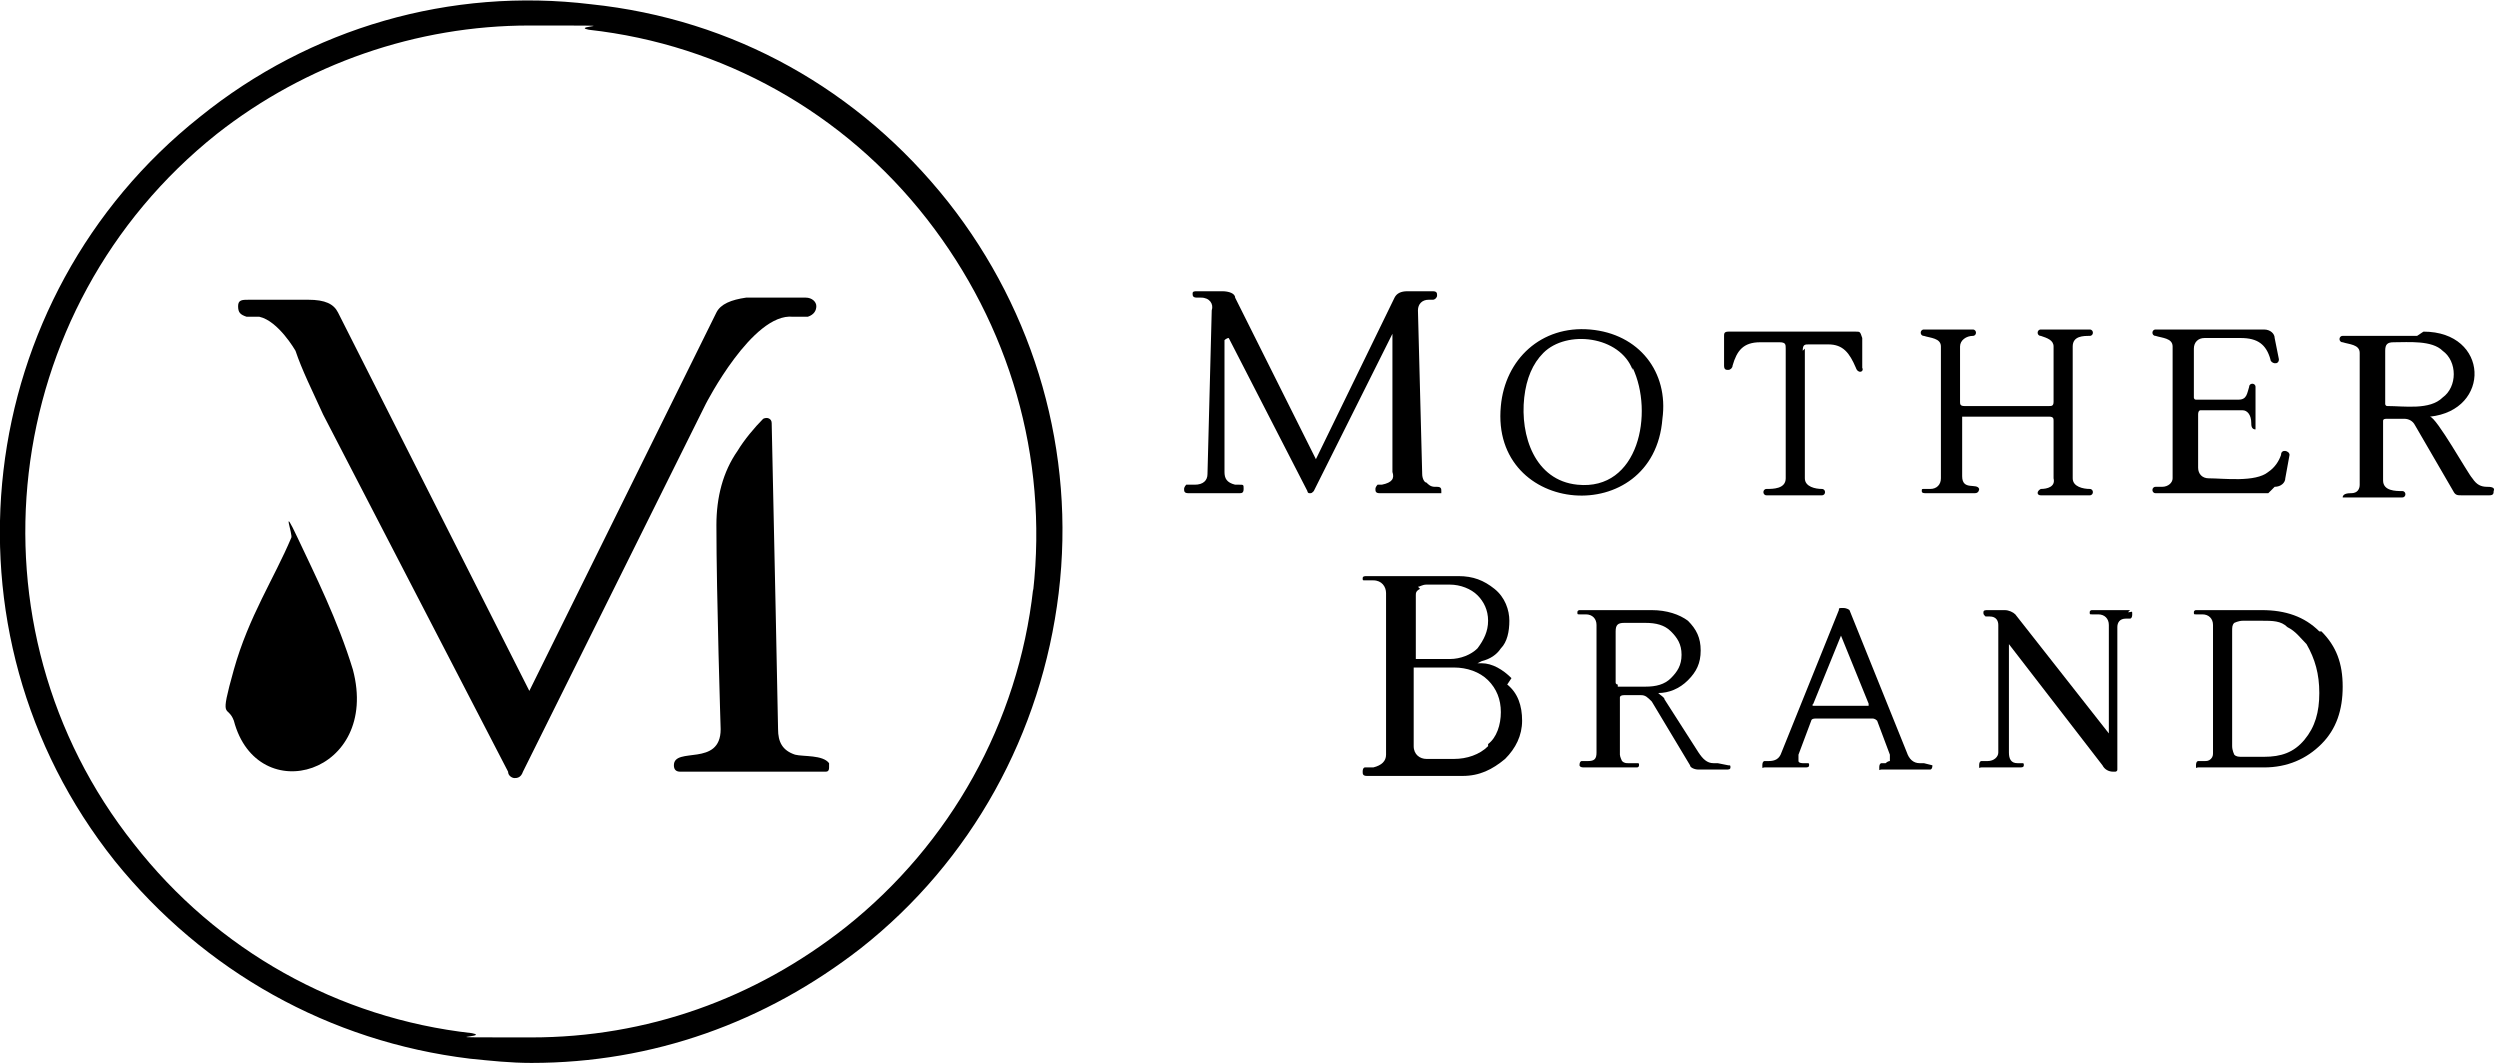 <?xml version="1.0" encoding="UTF-8"?>
<svg id="Layer_2" data-name="Layer 2" xmlns="http://www.w3.org/2000/svg" version="1.1" viewBox="0 0 117.6 50">
  <defs>
    <style>
      .cls-1 {
        stroke-width: 0px;
      }

      .cls-1, .cls-2 {
        fill: #000;
      }

      .cls-2 {
        stroke: #000;
        stroke-miterlimit: 10;
        stroke-width: 0px;
      }
    </style>
  </defs>
  <g>
    <path class="cls-1" d="M13.7,25.3c-.8,1.9-2,3.7-2.7,6.2s-.3,1.6,0,2.4c1.1,4.2,6.9,2.5,5.6-2.4-.7-2.3-1.8-4.5-2.6-6.2s-.2-.1-.3,0Z"/>
    <path class="cls-1" d="M37.4,14.9h.6c.3-.1.4-.3.4-.5s-.2-.4-.5-.4h-2.8c-.7.1-1.2.3-1.4.7l-8.8,17.8L15.9,14.7c-.2-.4-.6-.6-1.4-.6h-2.8c-.3,0-.5,0-.5.3s.1.4.4.5h.6c.9.2,1.7,1.6,1.7,1.6.3.9.8,1.9,1.3,3,0,0,0,0,0,0l8.7,16.8c0,.2.2.3.3.3s.3,0,.4-.3l8.6-17.3c0,0,2.2-4.3,4.1-4.1Z"/>
    <path class="cls-1" d="M39,36s0,0,0-.1c-.3-.4-1.2-.3-1.6-.4-.6-.2-.8-.6-.8-1.2,0,0-.2-10.1-.3-14.4,0-.2-.2-.3-.4-.2-.4.4-.9,1-1.2,1.5-.7,1-1,2.2-1,3.5,0,3.3.2,9.6.2,9.6,0,1.8-2.2.8-2.2,1.7,0,0,0,0,0,0,0,.2.1.3.3.3h6.8s0,0,0,0c.1,0,.2,0,.2-.2,0,0,0-.2,0-.2Z"/>
    <path class="cls-1" d="M44.6,9.5C40.4,4.2,34.5.9,27.8.2c-6.6-.8-13.2,1.1-18.4,5.3C-1.3,14-3.2,29.7,5.4,40.5c4.2,5.2,10.1,8.5,16.7,9.3,1,.1,1.9.2,2.9.2,5.7,0,11-1.9,15.5-5.4,5.2-4.1,8.5-10.1,9.3-16.7.8-6.6-1.1-13.2-5.2-18.4ZM48.6,27.7c-.7,6.3-3.9,12-8.8,15.9-4.3,3.4-9.4,5.2-14.8,5.2s-1.8,0-2.8-.2c-6.3-.7-12-3.9-15.9-8.9C-1.8,29.5-.1,14.5,10.2,6.3,14.4,3,19.6,1.2,24.9,1.2s1.8,0,2.8.2c6.3.7,12,3.9,15.9,8.9,3.9,5,5.7,11.2,5,17.5Z"/>
  </g>
  <g>
    <path class="cls-1" d="M67.9,22.9h-.4c-.2,0-.3-.1-.4-.2-.1,0-.2-.2-.2-.4l-.2-7.7c0-.3.2-.5.5-.5h.2c.1,0,.2-.1.2-.2s0-.2-.2-.2h-1.2c-.3,0-.5.1-.6.3l-3.7,7.6-3.8-7.6c0-.2-.3-.3-.6-.3h-1.2c-.1,0-.2,0-.2.1s0,.2.2.2h.2c.4,0,.6.3.5.6l-.2,7.7c0,.3-.2.5-.6.5h-.4c0,0-.1.1-.1.2s0,.2.2.2h1.3s1.1,0,1.1,0c.1,0,.2,0,.2-.2s0-.2-.2-.2h-.2c-.4-.1-.5-.3-.5-.6v-6.2c0,0,.1-.1.2-.1s0,0,0,0l3.7,7.2c0,0,0,.1.1.1s.1,0,.2-.1l3.7-7.4s0,0,0,0c0,0,0,0,0,.1v6.4c.1.3,0,.5-.5.6h-.2c0,0-.1.1-.1.2s0,.2.2.2h1.3c0,0,1.5,0,1.5,0,0,0,0,0,.1,0,0,0,0,0,0-.1,0-.1,0-.2-.2-.2Z"/>
    <path class="cls-2" d="M74.8,15.5c2.3.2,3.7,2,3.4,4.2-.4,5.2-8.1,4.6-7.6-.6.2-2.2,1.9-3.8,4.2-3.6ZM76.8,17.4c-.6-1.6-3.1-1.9-4.2-.8-.5.5-.8,1.2-.9,2.1-.2,1.8.5,3.9,2.5,4.1,2.9.3,3.6-3.4,2.6-5.5Z"/>
    <path class="cls-2" d="M84.9,16.4v6.1c0,.4.5.5.8.5.2,0,.2.3,0,.3,0,0-1.2,0-1.2,0h-1.4c-.2,0-.2-.3,0-.3.3,0,.9,0,.9-.5,0,0,0-6.1,0-6.1,0-.2,0-.3-.3-.3h-.9c-.8,0-1.1.4-1.3,1.1,0,.1-.1.2-.2.2-.1,0-.2,0-.2-.2,0,0,0-1.4,0-1.4,0-.1,0-.2.2-.2h6c.2,0,.2,0,.3.3v1.4c.1.2-.2.3-.3,0-.3-.7-.6-1.1-1.3-1.1,0,0-.9,0-.9,0-.2,0-.3,0-.3.3Z"/>
    <path class="cls-2" d="M98.3,23c.2,0,.2.3,0,.3,0,0-1.2,0-1.2,0h-1.1c-.2,0-.2-.2,0-.3.3,0,.7-.1.6-.5,0,0,0-2.7,0-2.7,0-.1,0-.2-.2-.2h-4c0,0,0,0-.1,0,0,0,0,0,0,.1v2.7c0,.7.7.3.8.6,0,0,0,.2-.2.2,0,0-1.1,0-1.1,0h-1.2c-.1,0-.2,0-.2-.1s0-.1.1-.1h.3c.3,0,.5-.2.5-.5,0,0,0-6.2,0-6.2,0-.4-.5-.4-.8-.5-.2,0-.2-.3,0-.3,0,0,1.2,0,1.2,0h1.1c.2,0,.2.3,0,.3-.3,0-.6.2-.6.5,0,0,0,2.6,0,2.6,0,.1,0,.2.2.2h4c.1,0,.2,0,.2-.2v-2.6c0-.3-.3-.4-.6-.5-.2,0-.2-.3,0-.3,0,0,1.1,0,1.1,0h1.2c.2,0,.2.3,0,.3-.3,0-.8,0-.8.5,0,0,0,6.2,0,6.2,0,.4.5.5.8.5Z"/>
    <path class="cls-2" d="M106.7,23.2c-.9,0-4.5,0-5.3,0-.2,0-.2-.3,0-.3,0,0,.3,0,.3,0,.3,0,.5-.2.5-.4,0,0,0-6.2,0-6.2,0-.4-.5-.4-.8-.5-.2,0-.2-.3,0-.3,0,0,1.2,0,1.2,0h3.9c.3,0,.5.2.5.4,0,0,.2,1,.2,1,0,.3-.4.2-.4,0-.2-.7-.6-1-1.4-1,0,0-1.7,0-1.7,0-.3,0-.5.2-.5.5,0,0,0,2.3,0,2.3,0,0,0,.1.1.1h2c.4,0,.4-.3.5-.6,0-.2.3-.2.3,0,0,0,0,.9,0,.9v.9c0,0,0,.1,0,.2-.2,0-.2-.2-.2-.3,0-.4-.2-.6-.4-.6h-2c0,0-.1,0-.1.2v2.5c0,.3.2.5.5.5.7,0,2.2.2,2.8-.3.3-.2.5-.5.6-.8,0-.3.4-.2.4,0,0,0-.2,1.1-.2,1.1,0,.2-.2.4-.5.4Z"/>
    <path class="cls-2" d="M114,15.6c3.1,0,3.2,3.7.3,4h0c.3,0,1.8,2.7,2,2.9.2.3.4.4.7.4.1,0,.4,0,.3.2,0,.1,0,.2-.2.2-.7,0-1.1,0-1.3,0s-.3,0-.4-.2l-1.8-3.1c-.1-.2-.3-.3-.5-.3h-.8c-.1,0-.2,0-.2.1v2.8c0,.5.6.5.9.5.2,0,.2.3,0,.3,0,0-1.4,0-1.4,0h-1.2c0,0-.1,0-.2,0,0-.2.3-.2.4-.2.3,0,.4-.2.4-.4v-6.2c0-.4-.5-.4-.8-.5-.2,0-.2-.3,0-.3.9,0,2.7,0,3.5,0ZM114.9,18.7c.7-.5.7-1.7,0-2.2-.5-.5-1.6-.4-2.3-.4-.3,0-.4.1-.4.4v2.5c0,0,0,.1.1.1.8,0,2,.2,2.6-.4Z"/>
    <path class="cls-2" d="M80.8,35.9h-.2c-.3,0-.5-.2-.7-.5l-1.6-2.5c0-.1-.2-.2-.3-.3h0c.5,0,1-.2,1.4-.6.4-.4.6-.8.6-1.4s-.2-1-.6-1.4c-.4-.3-1-.5-1.7-.5h-3.4c0,0-.1,0-.1.1s0,.1.1.1h.3c.3,0,.5.2.5.5v6c0,.3-.1.4-.4.4h-.3c0,0-.1,0-.1.2,0,0,0,.1.2.1h1.2s1.3,0,1.3,0c0,0,.1,0,.1-.1s0-.1-.1-.1h-.4c-.1,0-.2,0-.3-.1,0,0-.1-.2-.1-.3v-2.7c0,0,0-.1.2-.1h.8c.2,0,.3.1.5.3l1.8,3c0,.1.2.2.4.2s.6,0,1.3,0c.1,0,.2,0,.2-.1s0-.1-.1-.1ZM76.1,32.2c0,0-.1,0-.1-.1v-2.4c0-.3.1-.4.4-.4h1c.5,0,.9.1,1.2.4.3.3.5.6.5,1.1s-.2.8-.5,1.1c-.3.3-.7.4-1.2.4h-1.3Z"/>
    <path class="cls-2" d="M90.5,35.9h-.2c-.3,0-.5-.2-.6-.5l-2.7-6.7c0,0-.1-.1-.3-.1s-.2,0-.2.1l-2.7,6.7c-.1.3-.3.4-.6.4h-.2c0,0-.1,0-.1.2s0,.1.1.1h1s.9,0,.9,0c.1,0,.2,0,.2-.1s0-.1-.1-.1h-.2c0,0-.2,0-.2-.1,0,0,0-.1,0-.2s0-.1,0-.1l.6-1.6c0,0,0-.1.2-.1h2.7c0,0,.1,0,.2.1l.6,1.6s0,0,0,.1,0,.1,0,.2c0,0-.1,0-.2.1h-.2c0,0-.1,0-.1.2s0,.1.1.1h1.1s1.2,0,1.2,0c0,0,.1,0,.1-.2s0,0,0,0c0,0,0,0,0,0ZM87.7,33.2h-2.4c0,0-.1,0,0-.1l1.3-3.2,1.3,3.2c0,0,0,.1,0,.1Z"/>
    <path class="cls-2" d="M100.2,28.7h-.8s-1,0-1,0c0,0-.1,0-.1.1s0,.1.1.1h.3c.3,0,.5.2.5.5v5.1s0,0,0,0,0,0,0,0l-4.4-5.6c-.1-.1-.3-.2-.5-.2h-.8c-.1,0-.2,0-.2.1s0,.1.1.2h.2c.3,0,.4.2.4.4v6c0,.2-.2.4-.5.4h-.3c0,0-.1,0-.1.2s0,.1.1.1h1s.8,0,.8,0c.1,0,.2,0,.2-.1s0-.1-.1-.1h-.2c-.3,0-.4-.2-.4-.5v-5c0,0,0-.1,0-.1s0,0,0,0l4.4,5.7c.1.2.3.3.5.3h.1c0,0,.1,0,.1-.1v-6.7c0-.2.1-.4.4-.4h.2c0,0,.1,0,.1-.2s0-.1-.2-.1Z"/>
    <path class="cls-2" d="M109.1,29.7c-.7-.7-1.6-1-2.7-1h-3.1c0,0-.1,0-.1.1s0,.1.1.1h.3c.3,0,.5.2.5.5v6c0,.1,0,.2-.1.3s-.2.1-.3.1h-.3c0,0-.1,0-.1.2s0,.1.1.1h1.3c0,0,1.8,0,1.8,0,1.1,0,2-.4,2.7-1.1.7-.7,1-1.6,1-2.7s-.3-1.9-1-2.6ZM108.4,34.8c-.5.6-1.1.8-1.9.8h-1c-.2,0-.3,0-.4-.1,0,0-.1-.2-.1-.4v-5.4c0-.2,0-.3.1-.4,0,0,.2-.1.4-.1h.9c.5,0,.9,0,1.2.3.4.2.6.5.9.8.4.7.6,1.4.6,2.3s-.2,1.6-.7,2.2Z"/>
    <path class="cls-1" d="M71.1,31.9h0c-.4-.4-.9-.7-1.4-.7h-.2s.2-.1.2-.1c.4-.1.7-.3.9-.6.3-.3.4-.8.4-1.3s-.2-1.1-.7-1.5c-.5-.4-1-.6-1.7-.6h-4.3c-.1,0-.2,0-.2.1s0,.1.1.1h.4c.4,0,.6.3.6.6v7.6c0,.3-.2.5-.6.6h-.4c0,0-.1,0-.1.2,0,.1,0,.2.2.2h1.5c0,0,3,0,3,0,.8,0,1.4-.3,2-.8.5-.5.8-1.1.8-1.8s-.2-1.3-.7-1.7ZM66.7,27.6c.1,0,.2-.1.4-.1h1.1c.5,0,1,.2,1.3.5.3.3.5.7.5,1.2s-.2.9-.5,1.3c-.3.3-.8.5-1.3.5h-1.6v-3c0-.1,0-.2.2-.3ZM70,35.1c-.4.4-1,.6-1.6.6h-1.3c-.3,0-.6-.2-.6-.6v-3.7h1.9c.6,0,1.2.2,1.6.6.4.4.6.9.6,1.5s-.2,1.2-.6,1.5Z"/>
  </g>
</svg>
